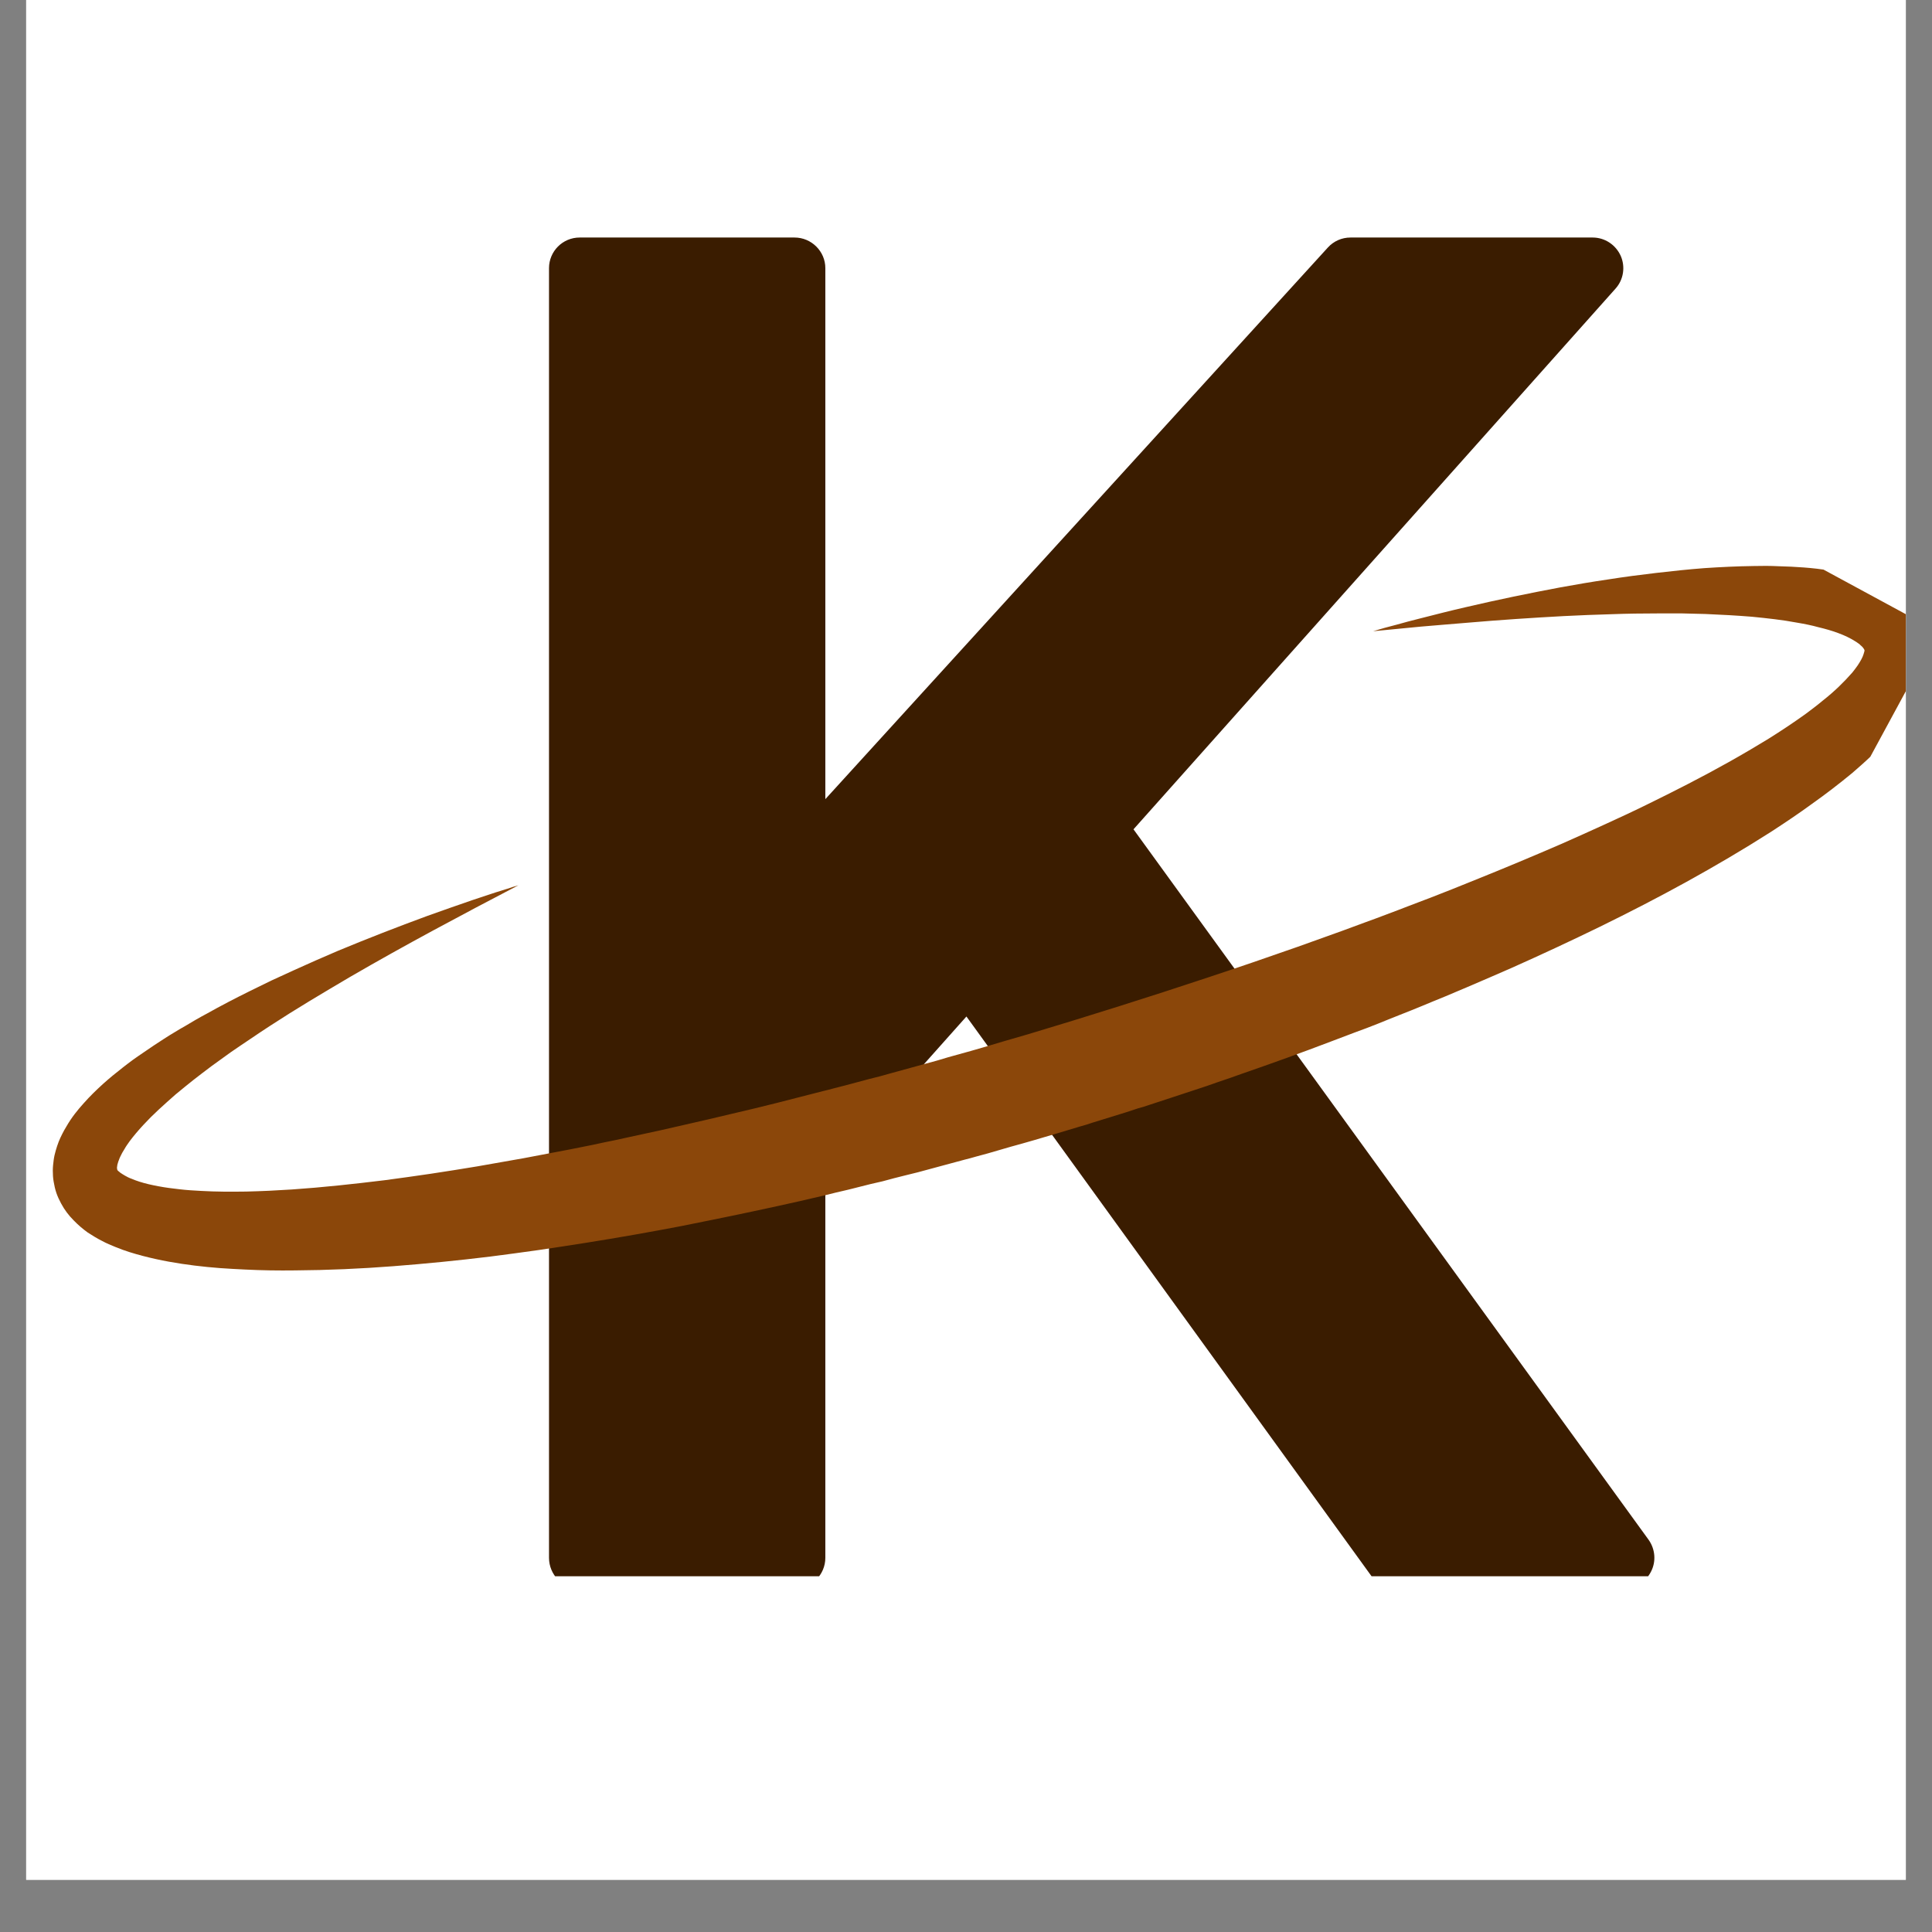 <svg version="1.0" preserveAspectRatio="xMidYMid meet" height="48" viewBox="0 0 36 36" zoomAndPan="magnify" width="48" xmlns:xlink="http://www.w3.org/1999/xlink" xmlns="http://www.w3.org/2000/svg"><rect x="0" y="0" width="36" height="36" fill="#808080" stroke="none"/><defs><clipPath id="72be6129b9"><path clip-rule="nonzero" d="M 0.488 0 L 35.512 0 L 35.512 35.027 L 0.488 35.027 Z M 0.488 0"></path></clipPath><clipPath id="e1c621d797"><path clip-rule="nonzero" d="M 10.23 4.406 L 31 4.406 L 31 29.371 L 10.23 29.371 Z M 10.23 4.406"></path></clipPath><clipPath id="d30843bd20"><path clip-rule="nonzero" d="M 0.488 10 L 35.512 10 L 35.512 24 L 0.488 24 Z M 0.488 10"></path></clipPath><clipPath id="27009b8602"><path clip-rule="nonzero" d="M 0.488 22.359 L 13.008 -0.746 L 36.113 11.77 L 23.598 34.879 Z M 0.488 22.359"></path></clipPath><clipPath id="3545326986"><path clip-rule="nonzero" d="M 0.488 22.359 L 13.008 -0.746 L 36.113 11.77 L 23.598 34.879 Z M 0.488 22.359"></path></clipPath></defs><g clip-path="url(#72be6129b9)"><path fill-rule="nonzero" fill-opacity="1" d="M 0.488 0 L 35.512 0 L 35.512 35.027 L 0.488 35.027 Z M 0.488 0" fill="#ffffff"></path><path fill-rule="nonzero" fill-opacity="1" d="M 0.488 0 L 35.512 0 L 35.512 35.027 L 0.488 35.027 Z M 0.488 0" fill="#ffffff"></path></g><g clip-path="url(#e1c621d797)"><path fill-rule="nonzero" fill-opacity="1" d="M 30.719 28.691 L 21.121 15.453 L 30.102 5.379 C 30.254 5.211 30.289 4.969 30.199 4.766 C 30.105 4.559 29.902 4.426 29.676 4.426 L 25.164 4.426 C 25.004 4.426 24.852 4.492 24.742 4.613 L 15.379 14.891 L 15.379 4.996 C 15.379 4.684 15.121 4.426 14.805 4.426 L 10.801 4.426 C 10.484 4.426 10.23 4.684 10.23 4.996 L 10.23 29.027 C 10.23 29.344 10.484 29.602 10.801 29.602 L 14.805 29.602 C 15.121 29.602 15.379 29.344 15.379 29.027 L 15.379 21.891 L 18.008 18.941 L 25.551 29.363 C 25.66 29.512 25.832 29.602 26.016 29.602 L 30.254 29.602 C 30.469 29.602 30.664 29.48 30.762 29.289 C 30.863 29.098 30.844 28.867 30.719 28.691 Z M 30.719 28.691" fill="#3a1c00"></path></g><g clip-path="url(#d30843bd20)"><g clip-path="url(#27009b8602)"><g clip-path="url(#3545326986)"><path fill-rule="nonzero" fill-opacity="1" d="M 9.66 16.496 L 8.871 16.91 C 8.605 17.051 8.344 17.191 8.082 17.332 C 7.562 17.613 7.043 17.902 6.531 18.199 C 6.277 18.348 6.023 18.5 5.77 18.652 C 5.645 18.73 5.52 18.805 5.395 18.883 C 5.27 18.961 5.148 19.043 5.023 19.121 C 4.902 19.199 4.781 19.281 4.66 19.363 C 4.535 19.445 4.418 19.527 4.297 19.609 C 4.18 19.695 4.062 19.777 3.945 19.863 C 3.828 19.949 3.715 20.039 3.602 20.125 C 3.488 20.215 3.379 20.305 3.27 20.395 C 3.164 20.488 3.059 20.582 2.957 20.676 C 2.855 20.77 2.758 20.867 2.668 20.965 C 2.578 21.062 2.492 21.164 2.418 21.262 C 2.383 21.312 2.348 21.359 2.32 21.41 C 2.289 21.457 2.262 21.508 2.242 21.551 C 2.23 21.574 2.223 21.594 2.215 21.617 C 2.207 21.637 2.199 21.656 2.195 21.676 C 2.188 21.695 2.184 21.711 2.184 21.727 C 2.18 21.742 2.18 21.754 2.18 21.766 C 2.18 21.777 2.184 21.785 2.184 21.789 C 2.184 21.797 2.188 21.801 2.188 21.805 C 2.195 21.812 2.199 21.812 2.203 21.82 C 2.211 21.824 2.223 21.836 2.242 21.852 C 2.266 21.867 2.293 21.887 2.328 21.906 C 2.363 21.926 2.406 21.949 2.453 21.965 C 2.496 21.984 2.551 22.004 2.602 22.02 C 2.711 22.055 2.832 22.082 2.957 22.105 C 3.082 22.129 3.211 22.145 3.344 22.16 C 3.477 22.176 3.613 22.184 3.75 22.191 C 4.023 22.207 4.305 22.207 4.59 22.203 C 4.73 22.199 4.871 22.195 5.016 22.188 C 5.156 22.18 5.297 22.172 5.441 22.164 C 6.016 22.125 6.59 22.062 7.164 21.992 C 7.453 21.953 7.742 21.914 8.027 21.871 C 8.316 21.828 8.605 21.781 8.891 21.734 C 9.18 21.684 9.469 21.633 9.754 21.582 C 10.043 21.527 10.328 21.473 10.617 21.418 L 11.047 21.332 C 11.191 21.301 11.332 21.27 11.477 21.242 C 11.547 21.227 11.621 21.211 11.691 21.195 L 12.336 21.055 C 12.91 20.926 13.48 20.793 14.051 20.656 L 14.477 20.551 L 14.906 20.441 L 15.117 20.387 L 15.332 20.332 C 15.402 20.316 15.473 20.297 15.547 20.277 L 15.758 20.223 C 15.898 20.184 16.043 20.148 16.184 20.109 L 16.398 20.055 C 16.469 20.035 16.539 20.016 16.609 19.996 L 17.461 19.762 L 17.672 19.699 L 18.094 19.582 L 18.309 19.52 L 18.73 19.395 L 19.152 19.273 C 20.281 18.934 21.402 18.582 22.516 18.211 C 23.074 18.027 23.629 17.836 24.184 17.641 C 24.461 17.543 24.734 17.445 25.012 17.344 C 25.148 17.293 25.285 17.242 25.426 17.191 L 25.629 17.117 L 26.043 16.961 L 26.246 16.883 C 26.383 16.832 26.52 16.777 26.656 16.727 C 26.793 16.672 26.93 16.621 27.066 16.566 C 27.203 16.512 27.34 16.457 27.473 16.402 C 28.016 16.184 28.559 15.957 29.09 15.727 C 29.359 15.609 29.625 15.488 29.891 15.367 C 30.156 15.246 30.418 15.125 30.68 14.996 C 31.199 14.742 31.715 14.48 32.215 14.199 C 32.465 14.059 32.711 13.914 32.953 13.766 C 33.191 13.617 33.426 13.461 33.648 13.301 C 33.758 13.219 33.867 13.137 33.969 13.051 C 34.074 12.969 34.172 12.883 34.266 12.793 C 34.355 12.707 34.441 12.617 34.516 12.531 C 34.551 12.488 34.582 12.445 34.613 12.402 C 34.641 12.363 34.664 12.32 34.684 12.285 C 34.703 12.25 34.715 12.219 34.723 12.195 C 34.73 12.172 34.734 12.156 34.738 12.145 C 34.738 12.137 34.742 12.133 34.742 12.125 C 34.742 12.121 34.742 12.117 34.742 12.113 C 34.738 12.105 34.734 12.098 34.73 12.09 C 34.723 12.082 34.715 12.07 34.707 12.059 C 34.695 12.047 34.684 12.035 34.668 12.023 C 34.656 12.008 34.641 11.996 34.621 11.984 C 34.602 11.969 34.582 11.957 34.562 11.945 C 34.477 11.891 34.371 11.84 34.254 11.797 C 34.141 11.754 34.016 11.719 33.887 11.688 C 33.758 11.652 33.621 11.625 33.484 11.602 C 33.215 11.551 32.93 11.52 32.645 11.492 C 32.359 11.469 32.07 11.453 31.781 11.441 C 31.637 11.438 31.488 11.434 31.344 11.43 C 31.199 11.43 31.051 11.43 30.906 11.43 C 30.609 11.43 30.316 11.434 30.023 11.445 C 29.73 11.453 29.434 11.465 29.137 11.48 C 28.547 11.512 27.957 11.551 27.363 11.602 C 27.07 11.625 26.773 11.652 26.477 11.676 L 25.586 11.762 L 25.695 11.73 L 25.801 11.699 L 26.02 11.641 C 26.16 11.602 26.305 11.562 26.449 11.527 C 26.738 11.453 27.027 11.379 27.32 11.312 C 27.902 11.176 28.488 11.055 29.074 10.945 C 29.371 10.891 29.668 10.84 29.965 10.797 C 30.262 10.75 30.559 10.711 30.859 10.676 C 31.16 10.641 31.461 10.609 31.762 10.586 C 32.066 10.566 32.371 10.551 32.68 10.547 C 32.832 10.543 32.988 10.543 33.145 10.551 C 33.301 10.555 33.457 10.562 33.613 10.574 C 33.773 10.586 33.934 10.605 34.094 10.629 C 34.258 10.656 34.422 10.688 34.59 10.73 C 34.758 10.777 34.93 10.836 35.105 10.922 C 35.152 10.945 35.195 10.969 35.238 10.992 C 35.285 11.02 35.332 11.051 35.375 11.082 C 35.422 11.113 35.465 11.148 35.512 11.188 C 35.555 11.227 35.598 11.27 35.641 11.316 C 35.684 11.363 35.723 11.418 35.762 11.473 C 35.801 11.531 35.832 11.59 35.863 11.656 C 35.922 11.785 35.957 11.93 35.969 12.066 C 35.98 12.207 35.969 12.34 35.945 12.461 C 35.922 12.582 35.887 12.691 35.848 12.793 C 35.805 12.895 35.758 12.984 35.711 13.07 C 35.664 13.156 35.609 13.234 35.559 13.312 C 35.453 13.461 35.34 13.598 35.227 13.723 C 35.113 13.848 34.996 13.965 34.875 14.078 C 34.758 14.191 34.637 14.297 34.516 14.402 C 34.27 14.605 34.02 14.797 33.766 14.977 C 33.516 15.16 33.258 15.332 33 15.5 C 32.48 15.832 31.953 16.141 31.422 16.434 C 30.891 16.727 30.352 17.004 29.809 17.27 C 29.266 17.535 28.719 17.789 28.168 18.035 C 27.891 18.156 27.613 18.277 27.336 18.395 C 27.199 18.453 27.059 18.512 26.922 18.57 L 26.711 18.656 L 26.504 18.742 L 26.293 18.828 L 26.086 18.91 C 25.945 18.965 25.805 19.023 25.668 19.078 L 25.457 19.16 L 25.246 19.238 L 24.824 19.398 C 24.262 19.613 23.695 19.816 23.129 20.012 C 22.988 20.062 22.848 20.113 22.703 20.16 L 22.492 20.234 C 22.418 20.258 22.348 20.281 22.277 20.305 L 21.852 20.445 L 21.422 20.586 L 21.316 20.621 L 21.207 20.652 L 20.992 20.723 L 20.348 20.922 L 20.242 20.957 L 20.133 20.988 L 19.703 21.117 C 19.414 21.203 19.125 21.289 18.836 21.367 L 18.406 21.492 L 18.188 21.551 L 18.078 21.582 L 17.973 21.609 L 17.535 21.727 L 17.102 21.844 C 17.027 21.863 16.957 21.879 16.883 21.898 L 16.664 21.953 C 16.594 21.973 16.52 21.992 16.445 22.012 L 16.227 22.062 L 16.008 22.117 C 15.938 22.137 15.863 22.152 15.789 22.172 L 15.57 22.223 L 15.352 22.277 L 14.914 22.379 L 14.473 22.477 C 13.887 22.605 13.297 22.727 12.707 22.844 C 12.117 22.957 11.523 23.062 10.93 23.156 C 10.629 23.203 10.332 23.25 10.035 23.293 C 9.734 23.336 9.438 23.375 9.137 23.414 C 8.535 23.488 7.934 23.547 7.328 23.594 C 6.719 23.641 6.109 23.668 5.496 23.672 C 5.188 23.676 4.879 23.672 4.566 23.656 C 4.41 23.648 4.258 23.641 4.098 23.629 C 3.941 23.617 3.785 23.602 3.625 23.582 C 3.309 23.543 2.988 23.488 2.66 23.402 C 2.496 23.359 2.328 23.309 2.156 23.238 C 2.07 23.203 1.984 23.168 1.898 23.121 C 1.812 23.078 1.723 23.023 1.633 22.965 C 1.547 22.902 1.457 22.828 1.371 22.738 C 1.285 22.652 1.203 22.547 1.137 22.422 C 1.105 22.363 1.074 22.297 1.051 22.23 C 1.027 22.16 1.012 22.09 1 22.02 C 0.988 21.953 0.984 21.883 0.984 21.812 C 0.984 21.746 0.992 21.68 1 21.617 C 1.008 21.555 1.023 21.492 1.039 21.438 C 1.055 21.379 1.074 21.328 1.094 21.273 C 1.113 21.223 1.137 21.176 1.16 21.129 C 1.184 21.082 1.207 21.039 1.234 20.996 C 1.332 20.824 1.445 20.684 1.562 20.555 C 1.676 20.426 1.797 20.309 1.918 20.199 C 2.039 20.09 2.164 19.988 2.289 19.891 C 2.352 19.84 2.418 19.793 2.48 19.746 C 2.543 19.703 2.605 19.656 2.672 19.613 C 2.801 19.523 2.93 19.438 3.059 19.355 C 3.125 19.312 3.188 19.273 3.254 19.234 C 3.32 19.195 3.387 19.152 3.453 19.117 C 3.582 19.039 3.715 18.961 3.848 18.891 C 4.113 18.742 4.383 18.602 4.652 18.469 C 4.789 18.402 4.926 18.336 5.059 18.27 C 5.195 18.207 5.332 18.145 5.469 18.082 C 5.742 17.957 6.02 17.836 6.293 17.719 C 6.848 17.488 7.402 17.273 7.965 17.066 C 8.246 16.965 8.527 16.867 8.809 16.77 C 8.953 16.723 9.094 16.676 9.234 16.629 L 9.449 16.562 L 9.555 16.527 Z M 9.66 16.496" fill="#8b470a"></path></g></g></g></svg>